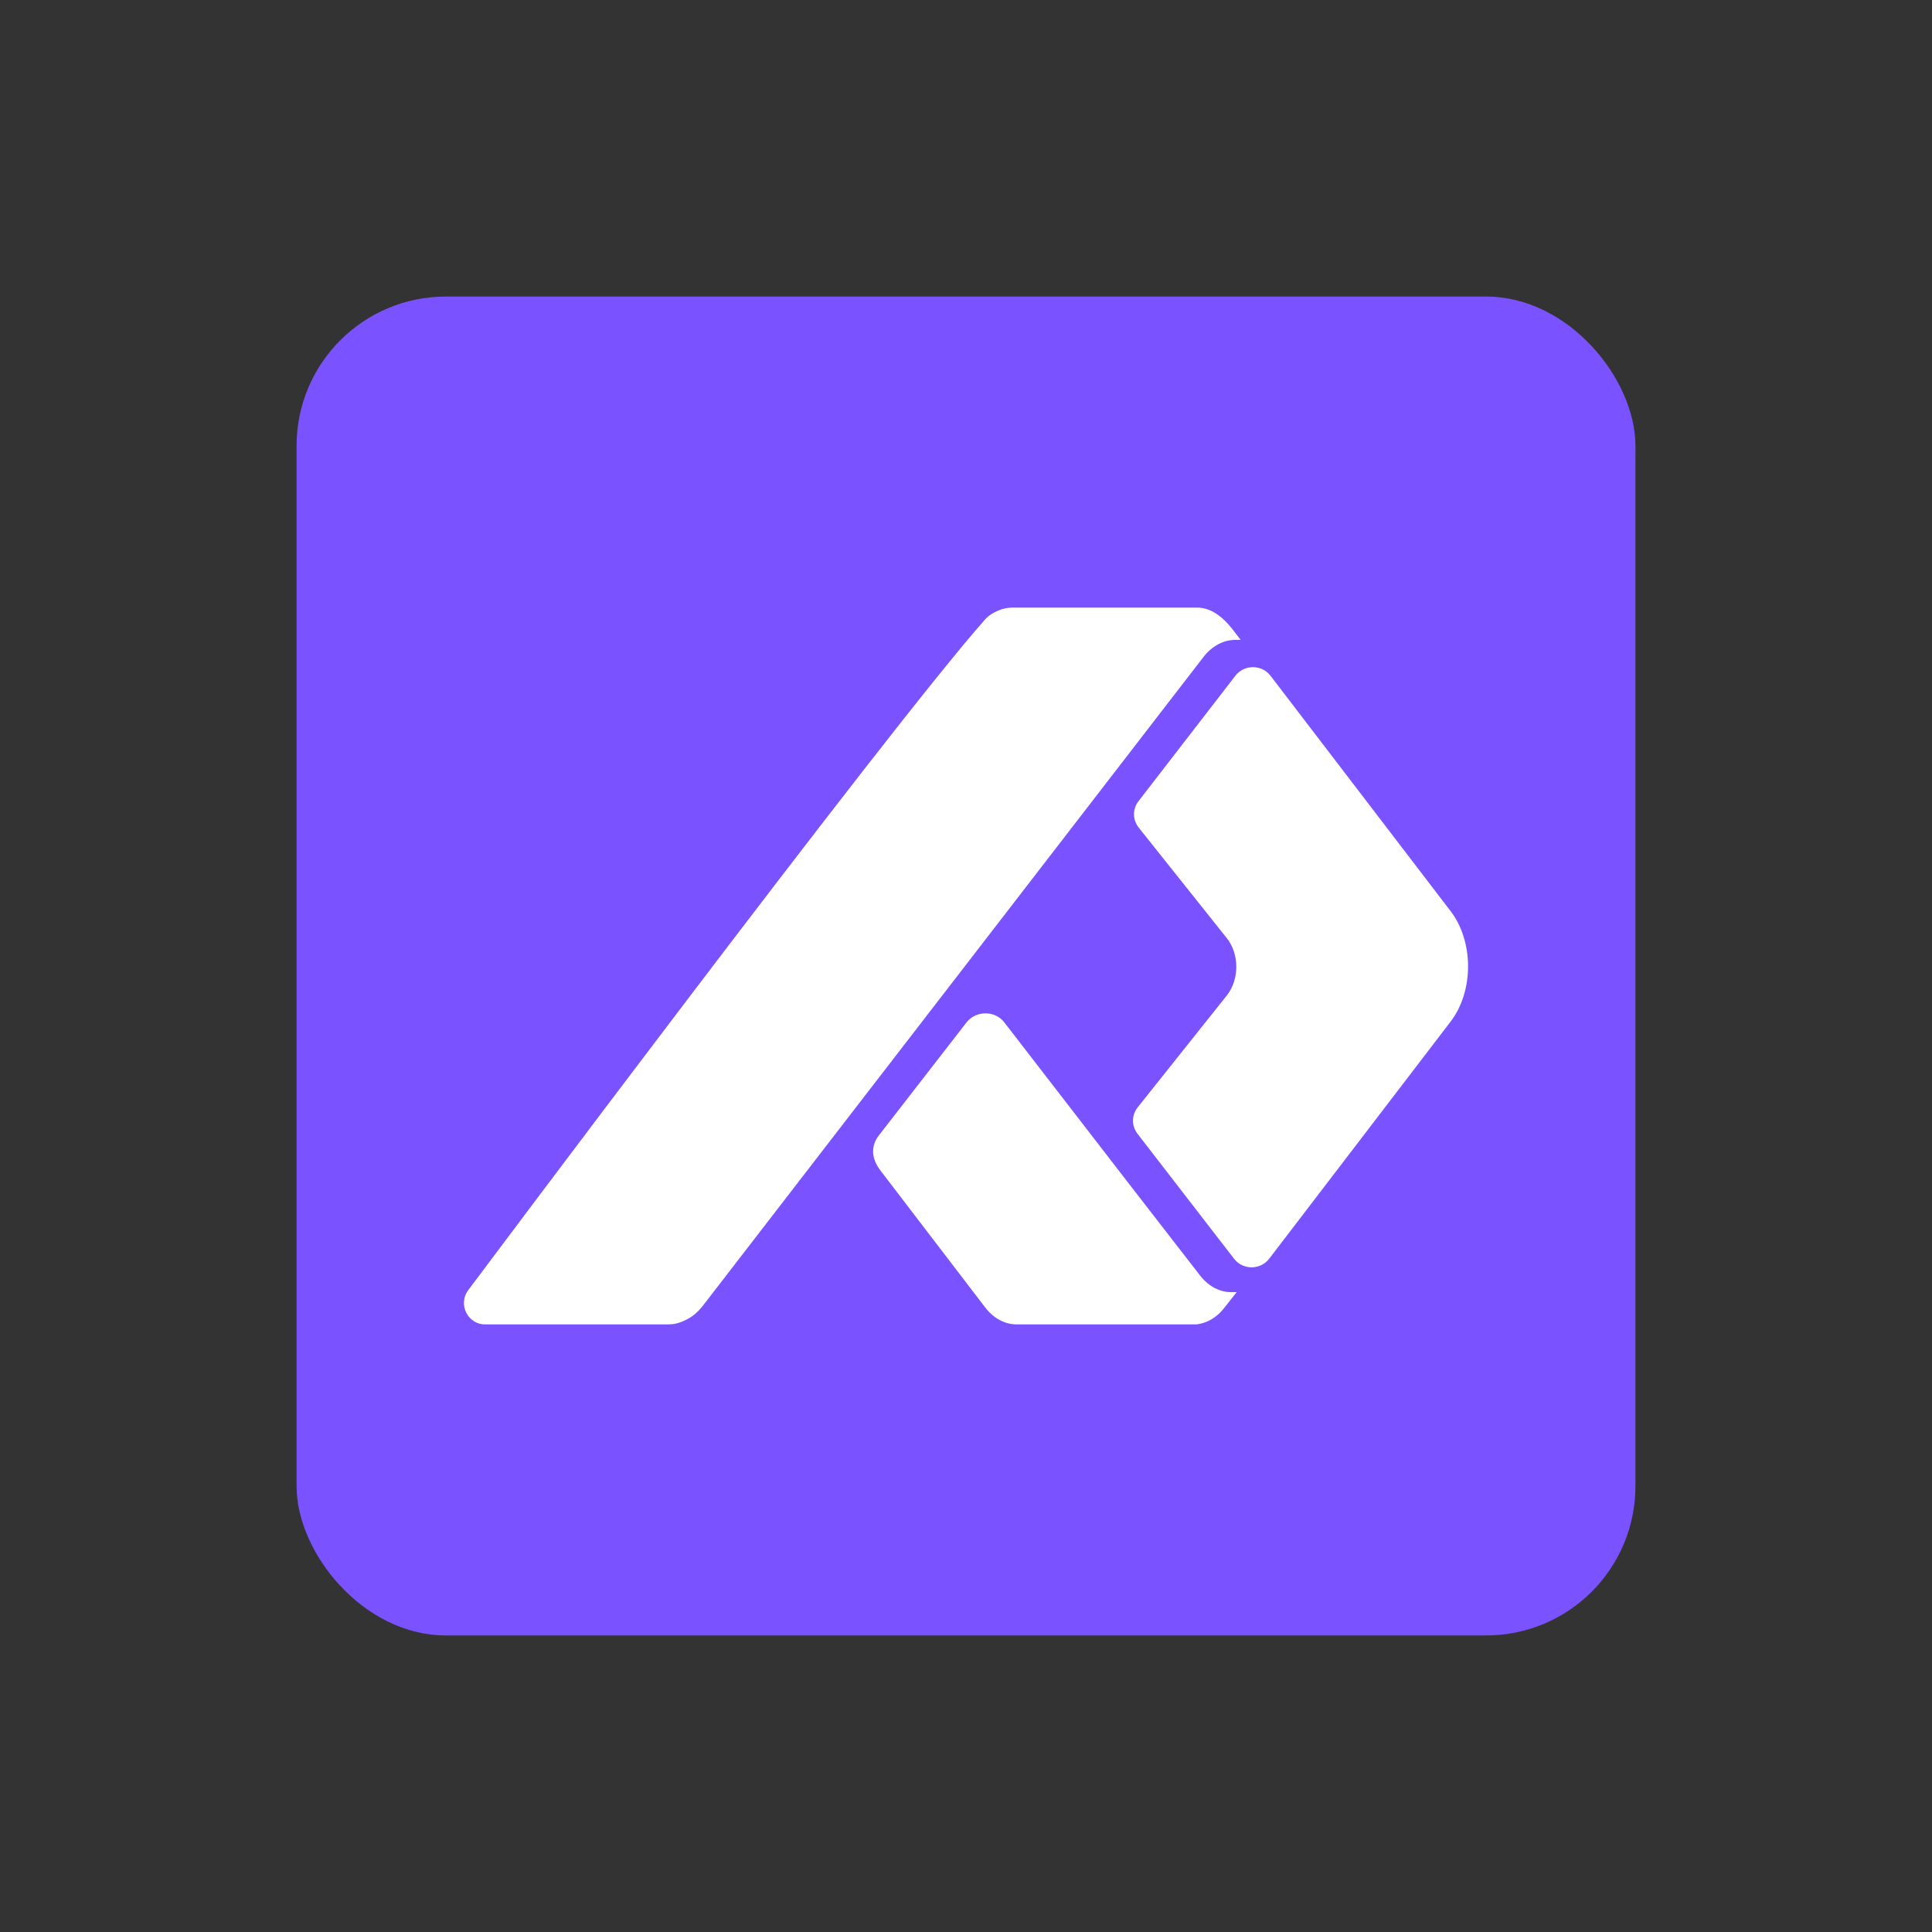 <svg viewBox="0 0 533.953 533.953" xmlns="http://www.w3.org/2000/svg" id="Capa_1"><rect x="0" y="0" width="533.953" height="533.953" fill="#333333" stroke="none"/><defs><style>.cls-1{fill:#7a52ff;}.cls-1,.cls-2{stroke-width:0px;}.cls-2{fill:#fff;}</style></defs><rect ry="41.257" rx="41.257" height="370.027" width="370.027" y="81.963" x="81.963" class="cls-1"></rect><path d="M400.907,251.811l-49.764-65.039c-2.431-3.176-7.279-3.176-9.71-.025l-26.8,34.703c-1.658,2.146-1.633,5.124.063,7.258l24.37,30.584c3.481,4.367,3.481,11.452,0,15.819l-24.648,30.944c-1.696,2.134-1.722,5.112-.063,7.258l26.712,34.579c2.431,3.151,7.279,3.151,9.71-.025l50.131-65.523c6.431-8.4,6.431-22.135,0-30.534Z" class="cls-2"></path><path d="M339.575,172.642c-.006-.006-.019-.018-.025-.024-2.622-2.956-5.548-4.692-8.691-4.692h-51.045c-1.352,0-2.716.285-4.017.854-1.251.545-2.53,1.277-3.55,2.427-27.013,30.437-142.786,185.284-142.786,185.284-2.161,2.798-1.327,6.599,1.2,8.432q0,.013.013,0c.91.681,2.046,1.09,3.335,1.102h50.7c1.505,0,3.011-.347,4.428-1.054.013.012.025,0,.038-.012.038-.013.076-.025.114-.05,1.278-.558,2.505-1.389,3.606-2.505l.051-.05c.443-.434.86-.918,1.265-1.426l138.511-179.502c2.44-3.05,5.584-4.587,8.734-4.587h1.422s-2.409-3.203-3.302-4.199Z" class="cls-2"></path><path d="M340.267,357.111c-3.069,0-6.138-1.498-8.504-4.47l-18.841-24.305-34.649-44.861c-.222-.29-.547-.689-.758-.963-2.529-3.274-7.816-3.269-10.399.061l-24.245,31.262c-2.146,2.768-2.18,6.215.45,9.647l28.939,37.833c2.403,3.14,5.558,4.711,8.713,4.711,0,0,49.521,0,49.546,0,.593-.024,1.195-.157,1.775-.326,2.255-.616,4.4-2.065,6.15-4.349l3.34-4.24h-1.516Z" class="cls-2"></path></svg>